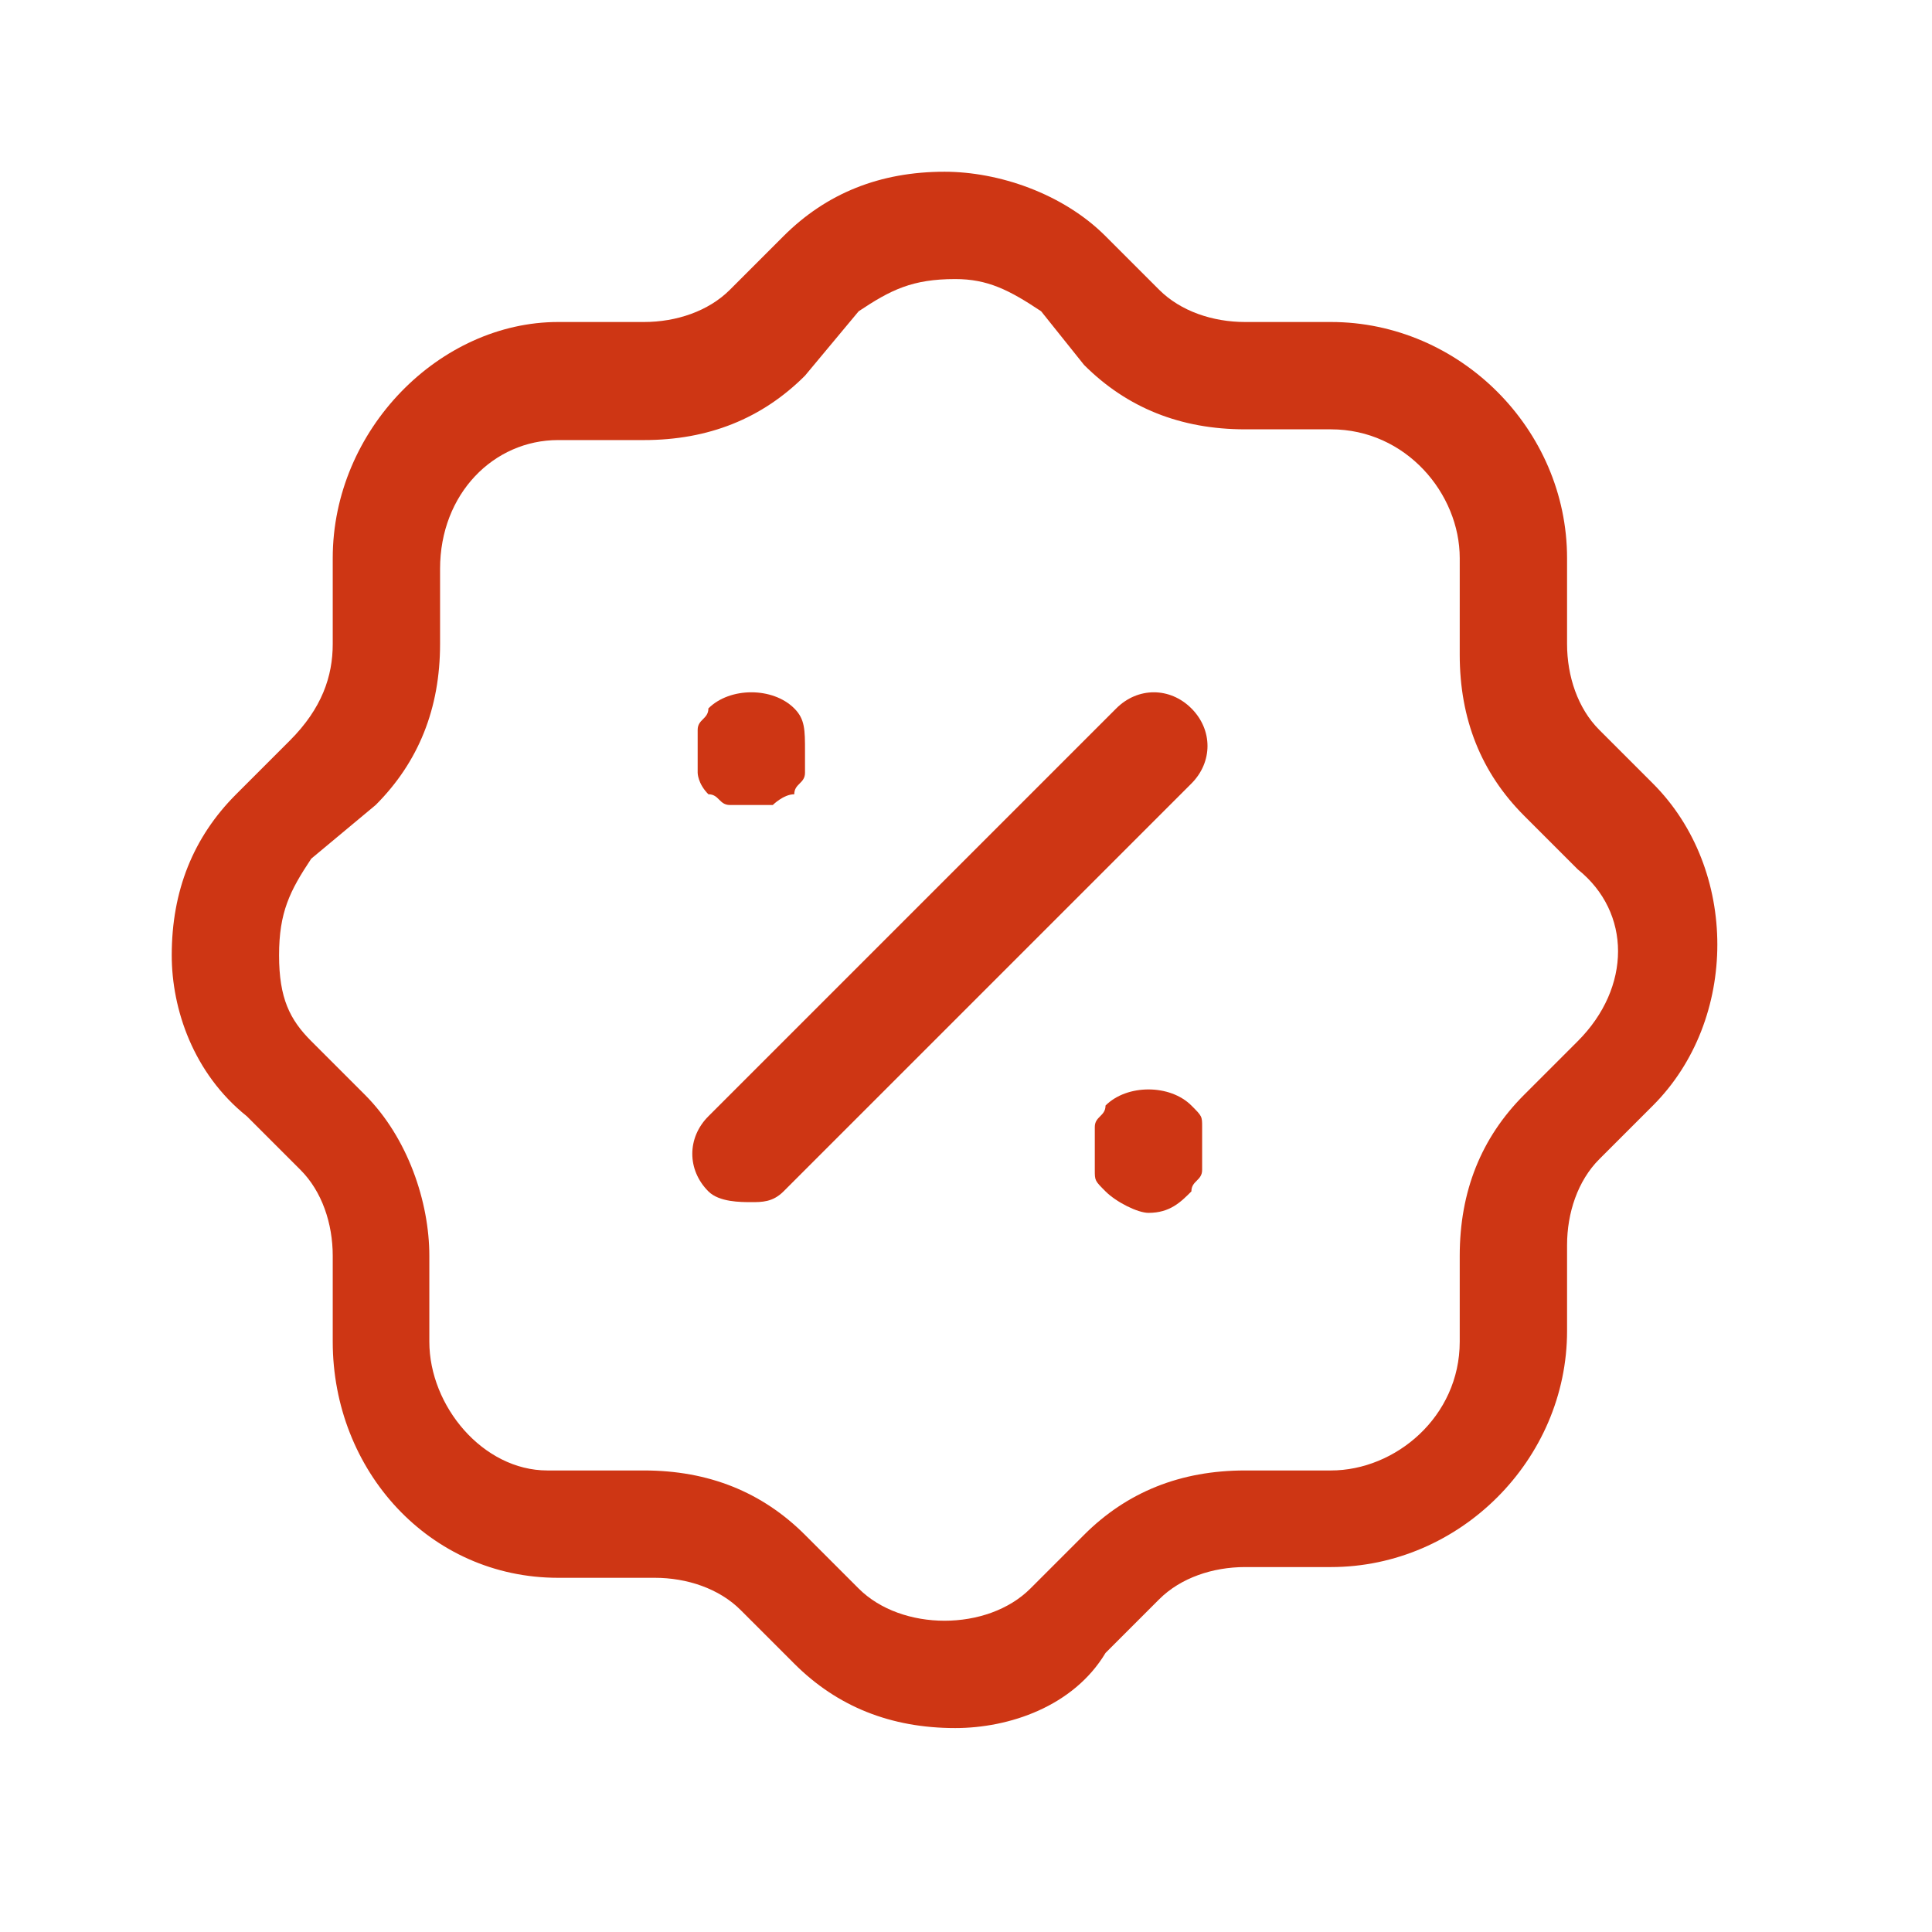 <?xml version="1.0" encoding="utf-8"?>
<!-- Generator: Adobe Illustrator 27.9.2, SVG Export Plug-In . SVG Version: 6.00 Build 0)  -->
<svg version="1.1" id="Layer_1" xmlns="http://www.w3.org/2000/svg" xmlns:xlink="http://www.w3.org/1999/xlink" x="0px" y="0px"
	 viewBox="0 0 18 18" style="enable-background:new 0 0 18 18;" xml:space="preserve">
<style type="text/css">
	.st0{fill:#CE3614;}
</style>
<g>
	<path class="st0" d="M8.9,16.1c-0.6,0-1.1-0.2-1.5-0.6l-0.5-0.5c-0.2-0.2-0.5-0.3-0.8-0.3H5.2c-1.2,0-2.1-1-2.1-2.2v-0.8
		c0-0.3-0.1-0.6-0.3-0.8l-0.5-0.5C1.8,10,1.6,9.4,1.6,8.9c0-0.6,0.2-1.1,0.6-1.5l0.5-0.5C3,6.6,3.1,6.3,3.1,6V5.2
		c0-1.2,1-2.2,2.1-2.2H6c0.3,0,0.6-0.1,0.8-0.3l0.5-0.5c0.4-0.4,0.9-0.6,1.5-0.6c0.5,0,1.1,0.2,1.5,0.6l0.5,0.5
		c0.2,0.2,0.5,0.3,0.8,0.3h0.8c1.2,0,2.2,1,2.2,2.2V6c0,0.3,0.1,0.6,0.3,0.8l0.5,0.5c0.8,0.8,0.8,2.2,0,3l-0.5,0.5
		c-0.2,0.2-0.3,0.5-0.3,0.8v0.8c0,1.2-1,2.2-2.2,2.2h-0.8c-0.3,0-0.6,0.1-0.8,0.3l-0.5,0.5C10,15.9,9.4,16.1,8.9,16.1
		C8.9,16.1,8.9,16.1,8.9,16.1z M5.2,4.1c-0.6,0-1.1,0.5-1.1,1.2V6c0,0.6-0.2,1.1-0.6,1.5L2.9,8C2.7,8.3,2.6,8.5,2.6,8.9
		s0.1,0.6,0.3,0.8l0.5,0.5c0.4,0.4,0.6,1,0.6,1.5v0.8c0,0.6,0.5,1.2,1.1,1.2H6c0.6,0,1.1,0.2,1.5,0.6L8,14.8
		c0.2,0.2,0.5,0.3,0.8,0.3c0,0,0,0,0,0c0.3,0,0.6-0.1,0.8-0.3l0.5-0.5c0.4-0.4,0.9-0.6,1.5-0.6h0.8c0.6,0,1.2-0.5,1.2-1.2v-0.8
		c0-0.6,0.2-1.1,0.6-1.5l0.5-0.5c0.5-0.5,0.5-1.2,0-1.6l-0.5-0.5c-0.4-0.4-0.6-0.9-0.6-1.5V5.2c0-0.6-0.5-1.2-1.2-1.2h-0.8
		c-0.6,0-1.1-0.2-1.5-0.6L9.7,2.9C9.4,2.7,9.2,2.6,8.9,2.6c0,0,0,0,0,0C8.5,2.6,8.3,2.7,8,2.9L7.5,3.5C7.1,3.9,6.6,4.1,6,4.1H5.2z"
		/>
</g>
<g>
	<path class="st0" d="M7,11.2c-0.1,0-0.3,0-0.4-0.1c-0.2-0.2-0.2-0.5,0-0.7l3.8-3.8c0.2-0.2,0.5-0.2,0.7,0s0.2,0.5,0,0.7l-3.8,3.8
		C7.2,11.2,7.1,11.2,7,11.2z"/>
</g>
<g>
	<path class="st0" d="M10.7,11.3c-0.1,0-0.3-0.1-0.4-0.2c-0.1-0.1-0.1-0.1-0.1-0.2c0-0.1,0-0.1,0-0.2c0-0.1,0-0.1,0-0.2
		c0-0.1,0.1-0.1,0.1-0.2c0.2-0.2,0.6-0.2,0.8,0c0.1,0.1,0.1,0.1,0.1,0.2c0,0.1,0,0.1,0,0.2c0,0.1,0,0.1,0,0.2c0,0.1-0.1,0.1-0.1,0.2
		C11,11.2,10.9,11.3,10.7,11.3"/>
</g>
<g>
	<path class="st0" d="M7,7.5c-0.1,0-0.1,0-0.2,0c-0.1,0-0.1-0.1-0.2-0.1C6.5,7.3,6.5,7.2,6.5,7.2c0-0.1,0-0.1,0-0.2
		c0-0.1,0-0.1,0-0.2c0-0.1,0.1-0.1,0.1-0.2c0.2-0.2,0.6-0.2,0.8,0C7.5,6.7,7.5,6.8,7.5,7c0,0.1,0,0.1,0,0.2c0,0.1-0.1,0.1-0.1,0.2
		C7.3,7.4,7.2,7.5,7.2,7.5C7.1,7.5,7,7.5,7,7.5"/>
</g>
</svg>
